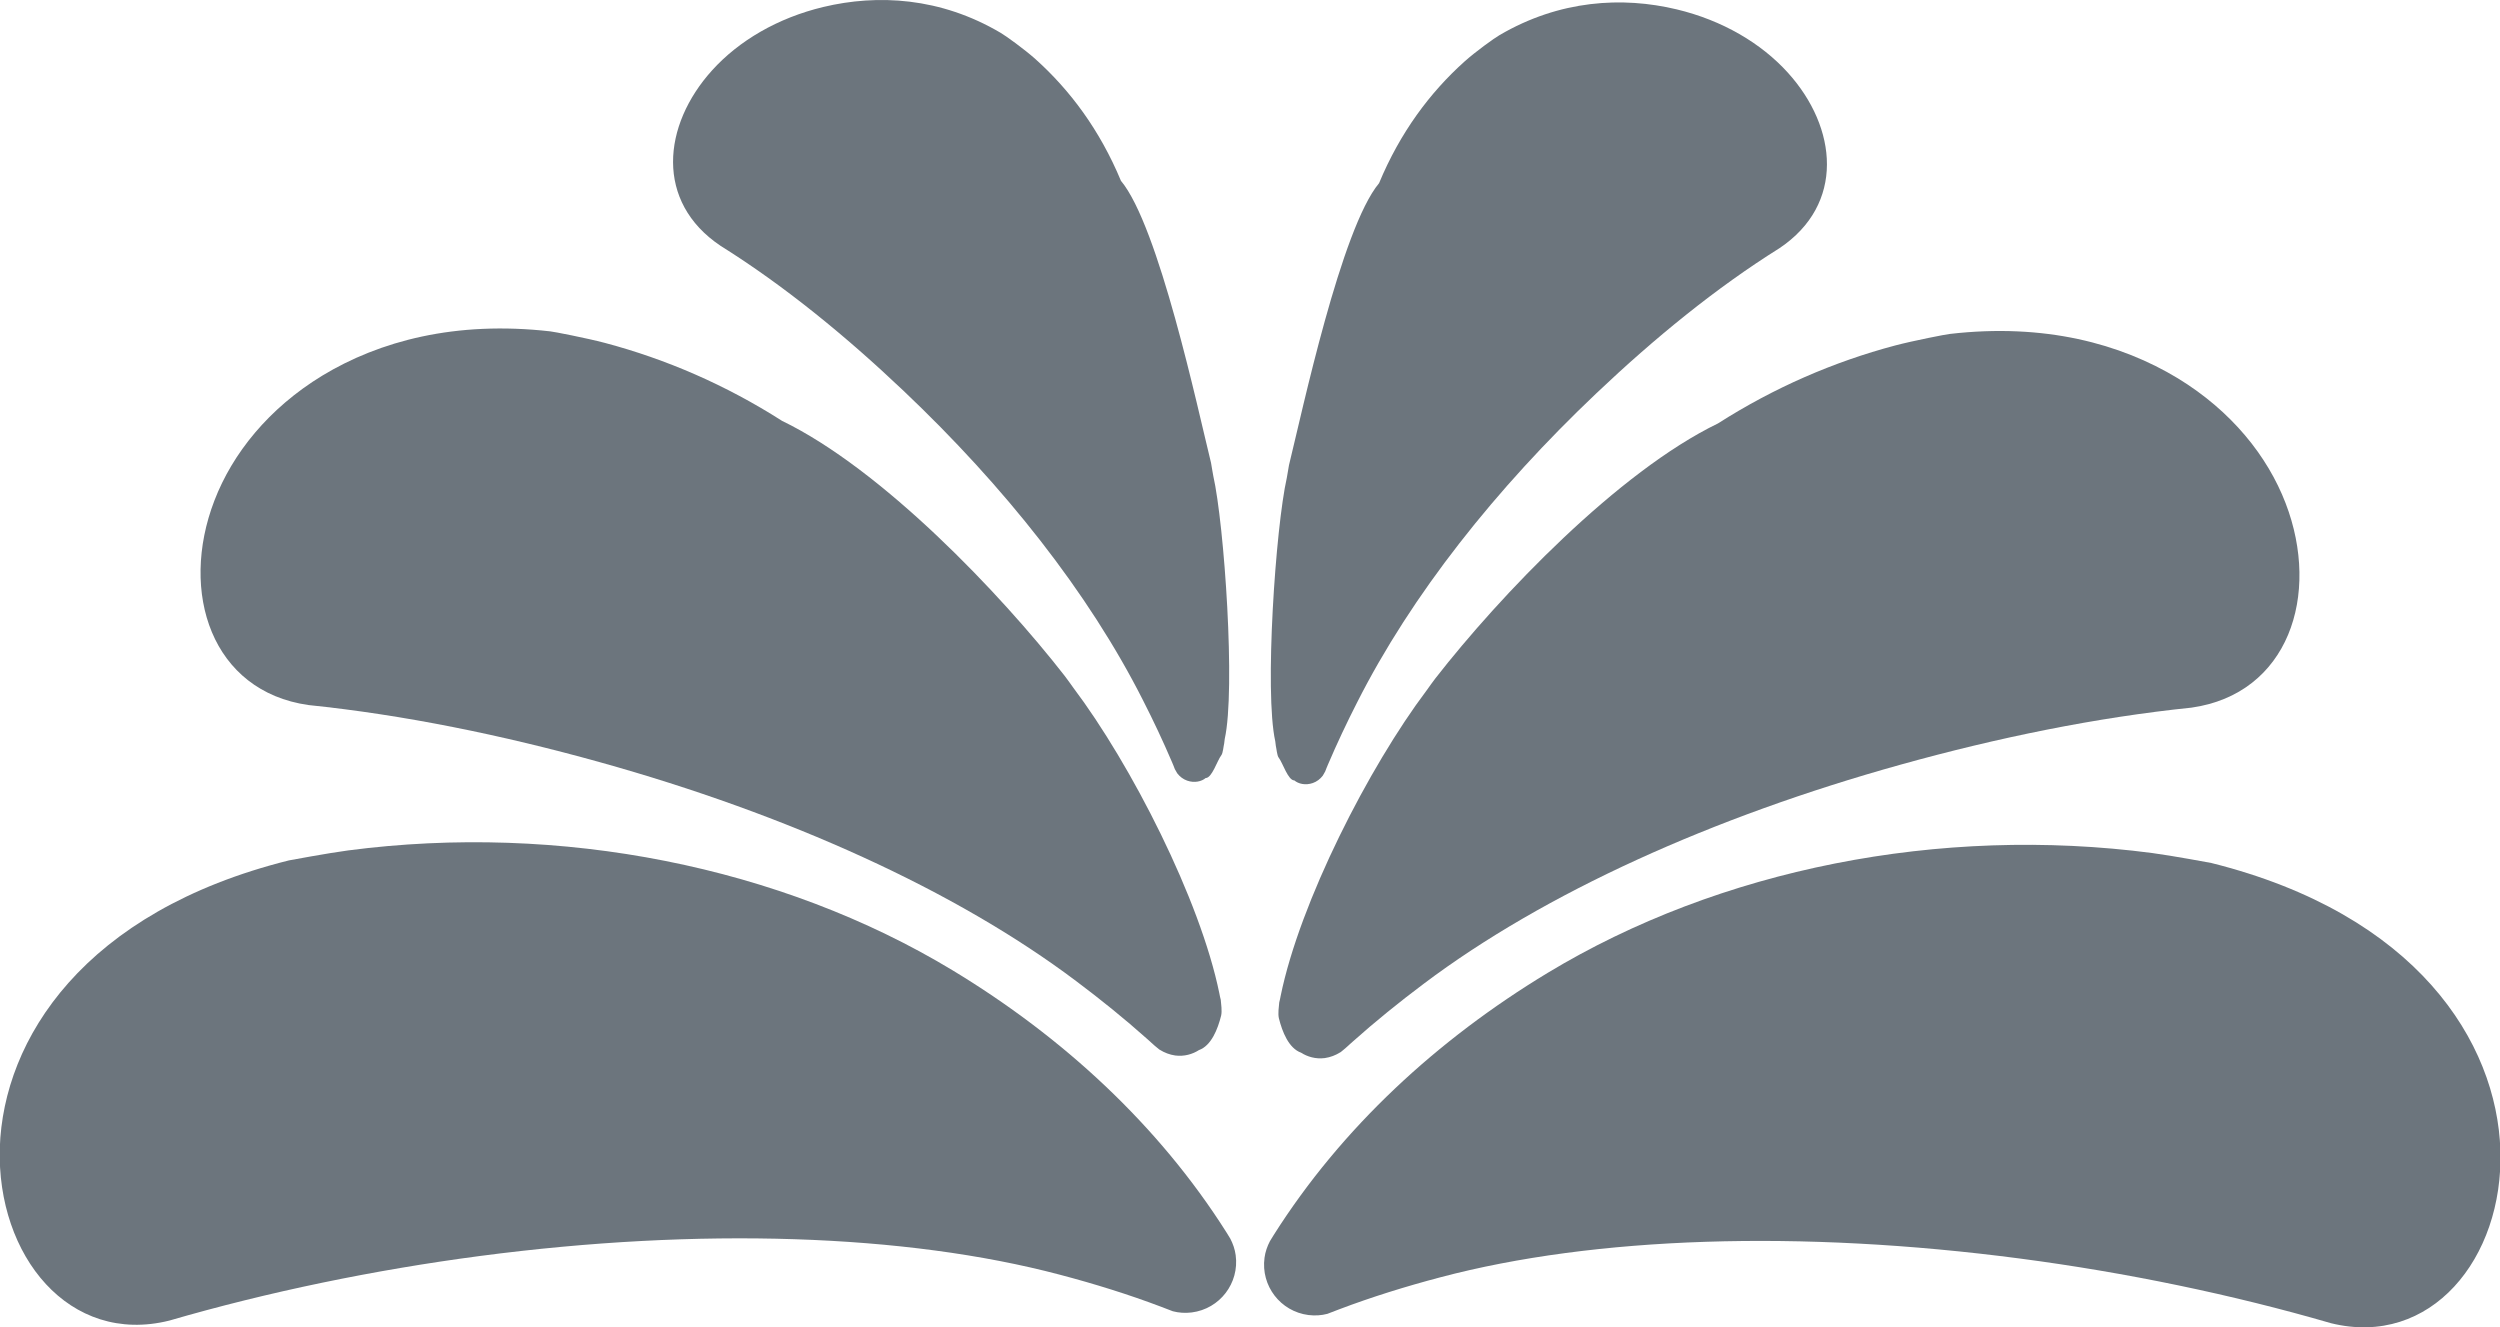 <?xml version="1.0" encoding="utf-8"?>
<!-- Generator: Adobe Illustrator 26.5.0, SVG Export Plug-In . SVG Version: 6.00 Build 0)  -->
<svg version="1.1" id="Capa_1" xmlns="http://www.w3.org/2000/svg" xmlns:xlink="http://www.w3.org/1999/xlink" x="0px" y="0px"
	 viewBox="0 0 125.7 66.74" style="enable-background:new 0 0 125.7 66.74;" xml:space="preserve">
<style type="text/css">
	.st0{fill:#6C757D;}
</style>
<g>
	<path class="st0" d="M84.3,0.47c2.3,0.55,4.25,1.7,5.59,3.18c2.51,2.77,2.88,6.62-0.42,8.83c-3.18,1.99-6.27,4.51-9.21,7.3
		c-5.04,4.78-9.28,10.11-12.03,15.55c-0.52,1.02-1.01,2.06-1.45,3.09c-0.03,0.06-0.05,0.12-0.08,0.19
		c-0.02,0.06-0.05,0.12-0.07,0.18c-0.04,0.07-0.08,0.14-0.12,0.21c-0.13,0.17-0.3,0.3-0.5,0.37c-0.37,0.13-0.73,0.04-0.93-0.13
		c-0.32,0-0.58-0.88-0.79-1.15c-0.08-0.1-0.11-0.47-0.14-0.58c-0.01-0.05-0.02-0.19-0.03-0.24c-0.55-2.47,0.02-10.76,0.58-13.24
		c0.03-0.12,0.08-0.51,0.11-0.64c0.67-2.72,2.63-11.91,4.53-14.18c1.06-2.55,2.56-4.56,4.3-6.12c0.56-0.5,1.49-1.17,1.75-1.32
		C78.42-0.01,81.58-0.18,84.3,0.47z"/>
	<path class="st0" d="M109.5,19.02c2.69,1.64,4.51,3.91,5.42,6.28c1.78,4.63,0.13,9.59-4.73,10.28c-4.77,0.49-9.76,1.51-14.64,2.87
		c-9.44,2.63-17.9,6.45-23.96,11.01c-1.24,0.93-2.44,1.9-3.56,2.9c-0.06,0.05-0.12,0.11-0.18,0.16c-0.01,0.01-0.01,0.01-0.02,0.02
		c-0.06,0.06-0.13,0.11-0.19,0.17c-0.08,0.07-0.15,0.13-0.23,0.19c-0.01,0-0.01,0.01-0.02,0.01c-0.24,0.15-0.5,0.25-0.78,0.29
		c-0.46,0.06-0.88-0.07-1.19-0.27c-0.62-0.22-0.95-1.05-1.12-1.74c-0.05-0.23,0-0.57,0.02-0.79c0.02-0.09,0.06-0.23,0.07-0.32
		c0.96-4.71,4.44-11.52,7.35-15.38c0.12-0.16,0.3-0.43,0.43-0.59c3.24-4.16,9.19-10.39,14.21-12.82c2.82-1.8,5.82-3.1,8.91-3.92
		c0.91-0.24,2.6-0.57,2.75-0.58C102.8,16.24,106.63,17.28,109.5,19.02z"/>
	<path class="st0" d="M117.2,66.53c-4.95-1.44-10.31-2.55-15.63-3.25c-11.04-1.45-21.39-1.11-29.14,0.94
		c-1.75,0.46-3.48,1-5.09,1.61c-0.2,0.08-0.4,0.15-0.6,0.23c-0.3,0.08-0.62,0.1-0.95,0.06c-1.41-0.18-2.4-1.47-2.21-2.88
		c0.04-0.3,0.14-0.58,0.27-0.83c0.06-0.1,0.13-0.21,0.19-0.31c3.43-5.42,8.25-9.84,13.77-13.18c8.65-5.23,19.73-7.43,30.4-6.03
		c0.99,0.13,2.97,0.5,2.97,0.5c5.17,1.29,8.76,3.54,11.08,6.15c2.32,2.61,3.37,5.57,3.46,8.3C125.88,63.28,122.21,67.77,117.2,66.53
		z"/>
	<path class="st0" d="M41.4,0.35c-2.3,0.55-4.25,1.7-5.59,3.18c-2.51,2.77-2.88,6.62,0.42,8.83c3.18,1.99,6.27,4.51,9.21,7.3
		c5.04,4.78,9.28,10.11,12.03,15.55c0.52,1.02,1.01,2.06,1.45,3.09c0.03,0.06,0.05,0.12,0.08,0.19c0.02,0.06,0.05,0.12,0.07,0.18
		c0.04,0.07,0.08,0.14,0.12,0.21c0.13,0.17,0.3,0.3,0.5,0.37c0.37,0.13,0.73,0.04,0.93-0.13c0.32,0,0.58-0.88,0.79-1.15
		c0.08-0.1,0.11-0.47,0.14-0.58c0.01-0.05,0.02-0.19,0.03-0.24c0.55-2.47-0.02-10.76-0.58-13.24c-0.03-0.12-0.08-0.51-0.11-0.64
		c-0.67-2.72-2.63-11.91-4.53-14.18c-1.06-2.55-2.56-4.56-4.3-6.12c-0.56-0.5-1.49-1.17-1.75-1.32C47.28-0.14,44.12-0.3,41.4,0.35z"
		/>
	<path class="st0" d="M16.2,18.89c-2.69,1.64-4.51,3.91-5.42,6.28c-1.78,4.63-0.13,9.59,4.73,10.28c4.77,0.49,9.76,1.51,14.64,2.87
		c9.44,2.63,17.9,6.45,23.96,11.01c1.24,0.93,2.44,1.9,3.56,2.9c0.06,0.05,0.12,0.11,0.18,0.16c0.01,0.01,0.01,0.01,0.02,0.02
		c0.06,0.06,0.13,0.11,0.19,0.17c0.08,0.07,0.15,0.13,0.23,0.19c0.01,0,0.01,0.01,0.02,0.01c0.24,0.15,0.5,0.25,0.78,0.29
		c0.46,0.06,0.88-0.07,1.19-0.27c0.62-0.22,0.95-1.05,1.12-1.74c0.05-0.23,0-0.57-0.02-0.79c-0.02-0.09-0.06-0.23-0.07-0.32
		c-0.96-4.71-4.44-11.52-7.35-15.38c-0.12-0.16-0.3-0.43-0.43-0.59c-3.24-4.16-9.19-10.39-14.21-12.82c-2.82-1.8-5.82-3.1-8.91-3.92
		c-0.91-0.24-2.6-0.57-2.75-0.58C22.9,16.12,19.07,17.15,16.2,18.89z"/>
	<path class="st0" d="M8.51,66.4c4.95-1.44,10.31-2.55,15.63-3.25c11.04-1.45,21.39-1.11,29.14,0.94c1.75,0.46,3.48,1,5.09,1.61
		c0.2,0.08,0.4,0.15,0.6,0.23c0.3,0.08,0.62,0.1,0.95,0.06c1.41-0.18,2.4-1.47,2.21-2.88c-0.04-0.3-0.14-0.58-0.27-0.83
		c-0.06-0.1-0.13-0.21-0.19-0.31c-3.43-5.42-8.25-9.84-13.77-13.18c-8.65-5.23-19.73-7.43-30.4-6.03c-0.99,0.13-2.97,0.5-2.97,0.5
		c-5.17,1.29-8.76,3.54-11.08,6.15s-3.37,5.57-3.46,8.3C-0.17,63.15,3.49,67.65,8.51,66.4z"/>
</g>
</svg>
